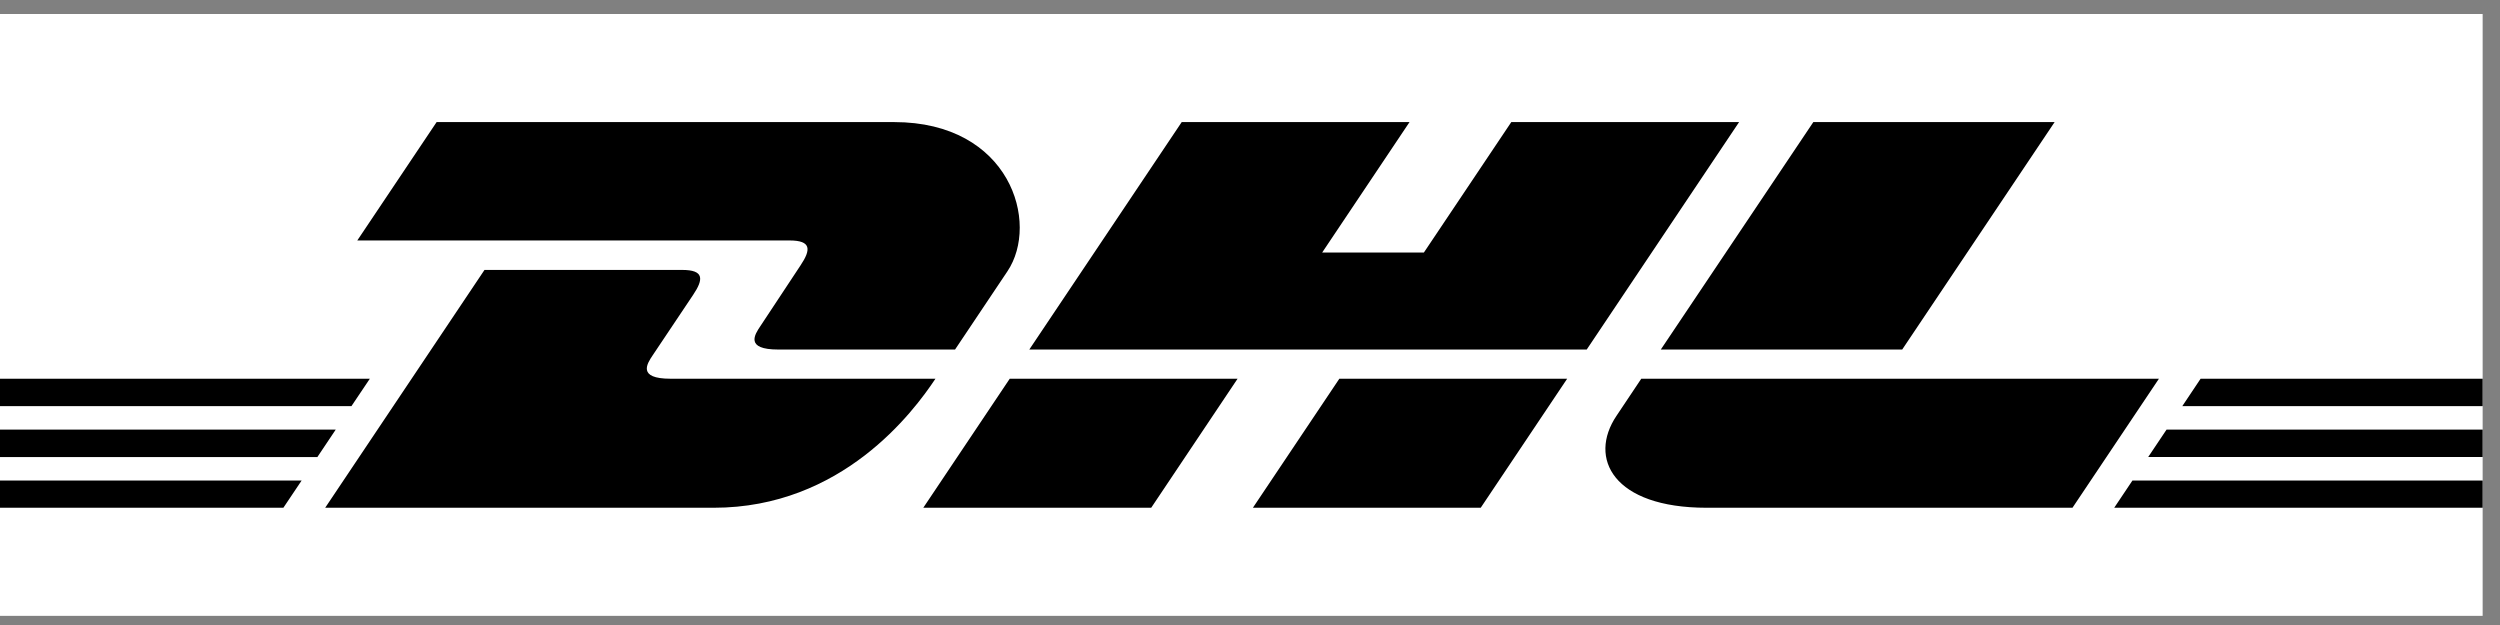 <svg width="108" height="27" viewBox="0 0 108 27" fill="none" xmlns="http://www.w3.org/2000/svg">
<rect x="0" y="0" width="108" height="27" fill="#808080" stroke="none"/>
<path d="M0 26.605V0.605H107.25V26.605H0Z" fill="white"/>
<path d="M34.58 11.469C34.111 12.166 33.327 13.378 32.85 14.086C32.607 14.446 32.17 15.1 33.62 15.1H41.258C41.258 15.1 42.489 13.26 43.52 11.722C44.924 9.629 43.642 5.274 38.624 5.274H18.862L15.435 10.388H34.111C35.053 10.388 35.041 10.783 34.58 11.469V11.469ZM28.969 16.361C27.519 16.361 27.956 15.706 28.198 15.346C28.676 14.638 29.473 13.439 29.941 12.742C30.403 12.056 30.415 11.661 29.471 11.661H20.93L14.048 21.935H30.83C36.373 21.935 39.459 17.794 40.411 16.362C40.411 16.361 30.503 16.361 28.969 16.361V16.361ZM39.886 21.935H49.732L53.464 16.36L43.62 16.362C43.617 16.361 39.886 21.935 39.886 21.935V21.935ZM65.288 5.274L61.512 10.909H57.118L60.892 5.274H51.05L44.466 15.1H68.546L75.129 5.274H65.288ZM54.125 21.935H63.967L67.701 16.362H57.859C57.856 16.361 54.125 21.935 54.125 21.935ZM0 18.56V19.744H13.711L14.503 18.56H0ZM15.977 16.361H0V17.544H15.183L15.977 16.361ZM0 21.935H12.242L13.031 20.758H0V21.935ZM92.802 19.743H107.25V18.559H93.595L92.802 19.743ZM91.334 21.935H107.25V20.758H92.122L91.334 21.935ZM95.066 16.361L94.275 17.545H107.25V16.361H95.066ZM82.175 15.1L88.76 5.274H78.336C78.332 5.274 71.747 15.1 71.747 15.1H82.175ZM70.903 16.361C70.903 16.361 70.183 17.441 69.834 17.961C68.598 19.795 69.691 21.935 73.725 21.935H89.531L93.265 16.362H70.903V16.361Z" fill="black"/>
</svg>
